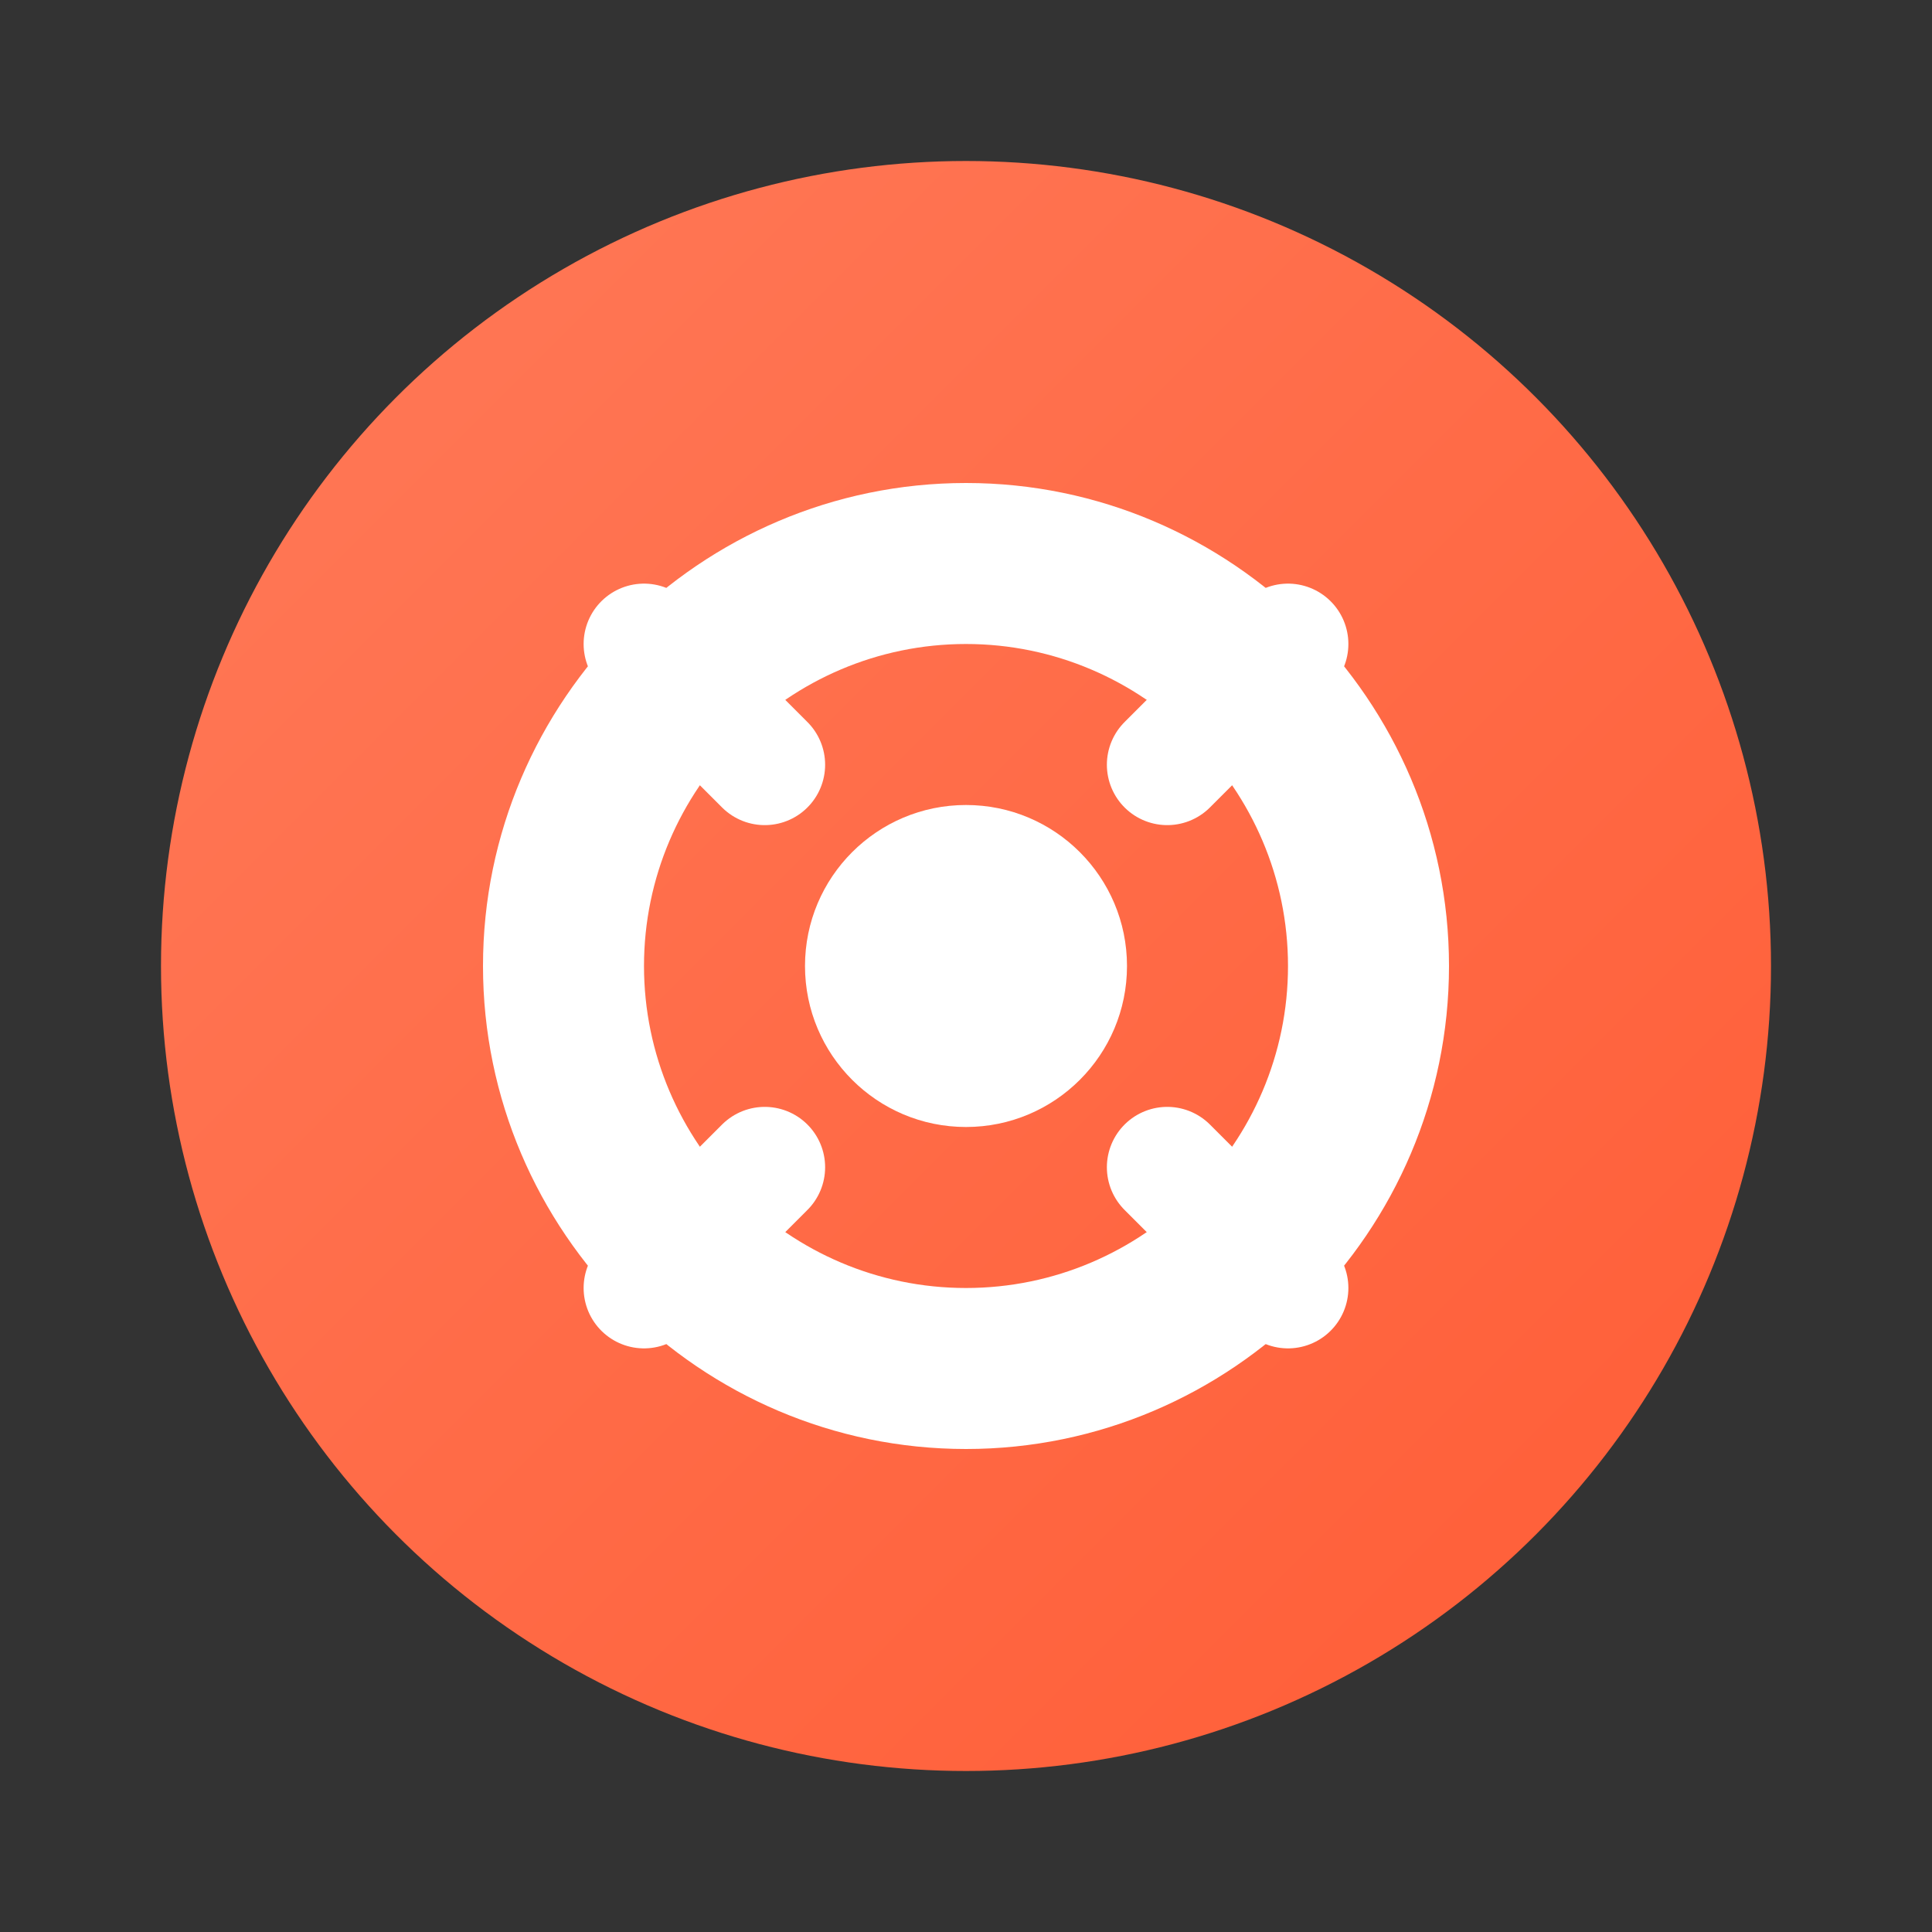 <?xml version="1.0" encoding="UTF-8"?>
<svg xmlns="http://www.w3.org/2000/svg" viewBox="0 0 24 24" width="24" height="24">
  <rect x="0" y="0" width="24" height="24" fill="#333333" stroke="none"/>
  <defs>
    <linearGradient id="hubspot-gradient" x1="0%" y1="0%" x2="100%" y2="100%">
      <stop offset="0%" style="stop-color:#ff7a59;stop-opacity:1" />
      <stop offset="100%" style="stop-color:#ff5c35;stop-opacity:1" />
    </linearGradient>
  </defs>
  <circle cx="12" cy="12" r="10" fill="url(#hubspot-gradient)"/>
  <path d="M12 6c-3.3 0-6 2.7-6 6s2.7 6 6 6 6-2.7 6-6-2.7-6-6-6zm0 10c-2.2 0-4-1.8-4-4s1.8-4 4-4 4 1.8 4 4-1.8 4-4 4z" fill="#ffffff"/>
  <circle cx="12" cy="12" r="2" fill="#ffffff"/>
  <path d="M8 8l1.5 1.5" stroke="#ffffff" stroke-width="1.5" stroke-linecap="round"/>
  <path d="M16 16l-1.5-1.5" stroke="#ffffff" stroke-width="1.5" stroke-linecap="round"/>
  <path d="M16 8l-1.5 1.5" stroke="#ffffff" stroke-width="1.5" stroke-linecap="round"/>
  <path d="M8 16l1.5-1.5" stroke="#ffffff" stroke-width="1.5" stroke-linecap="round"/>
</svg>